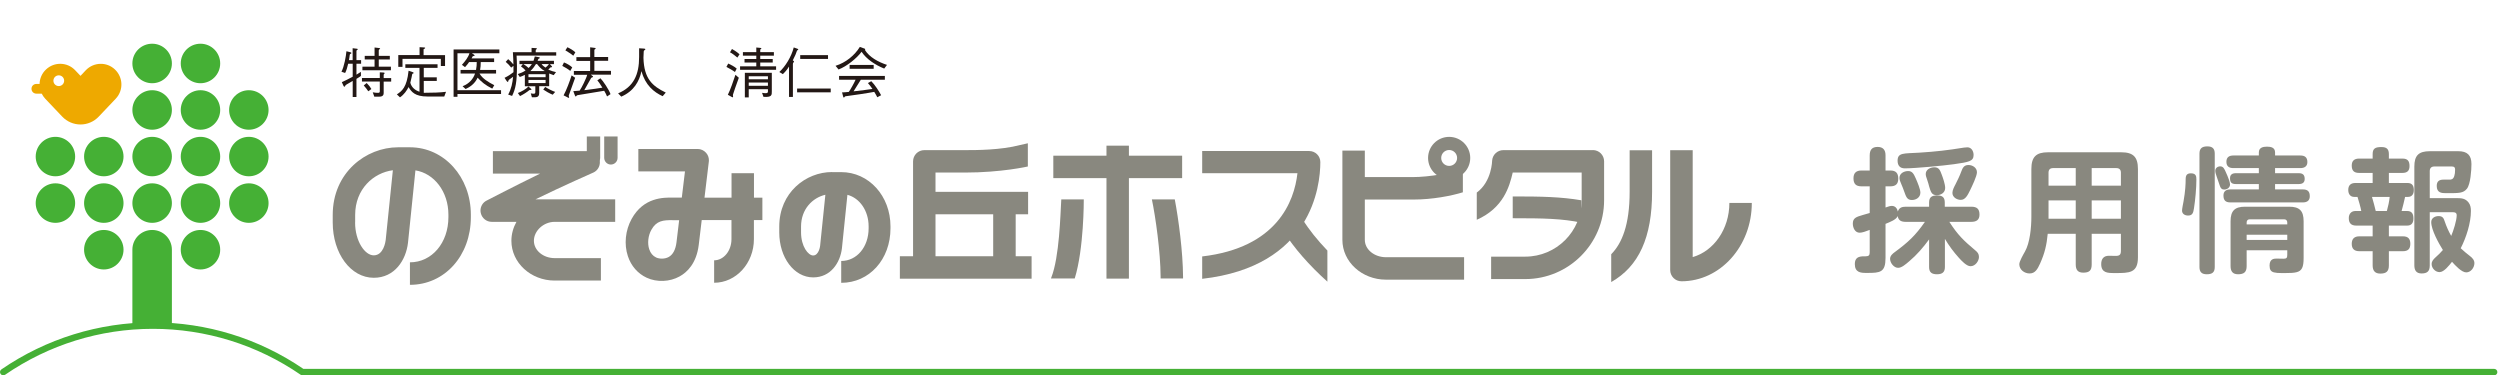 <svg width="373" height="56" viewBox="0 0 373 56" fill="none" xmlns="http://www.w3.org/2000/svg">
<path d="M0.212 55.112C-0.01 55.267 -0.068 55.566 0.087 55.788C0.241 56.009 0.54 56.067 0.762 55.913C7.284 51.436 14.907 49.062 22.809 49.062C30.711 49.062 38.343 51.436 44.856 55.913L44.981 56H372.124C372.394 56 372.606 55.788 372.606 55.517C372.606 55.247 372.394 55.035 372.124 55.035H45.261C38.613 50.5 30.856 48.098 22.809 48.098C14.762 48.098 6.889 50.529 0.212 55.112Z" fill="#45B035"/>
<path d="M25.646 9.465C25.646 11.096 24.324 12.418 22.703 12.418C21.082 12.418 19.751 11.096 19.751 9.465C19.751 7.834 21.073 6.522 22.703 6.522C24.334 6.522 25.646 7.844 25.646 9.465Z" fill="#45B035"/>
<path d="M32.853 9.465C32.853 11.096 31.532 12.418 29.911 12.418C28.29 12.418 26.968 11.096 26.968 9.465C26.968 7.834 28.29 6.522 29.911 6.522C31.532 6.522 32.853 7.844 32.853 9.465Z" fill="#45B035"/>
<path d="M25.646 16.412C25.646 18.033 24.324 19.355 22.703 19.355C21.082 19.355 19.751 18.033 19.751 16.412C19.751 14.791 21.073 13.46 22.703 13.46C24.334 13.46 25.646 14.781 25.646 16.412Z" fill="#45B035"/>
<path d="M32.853 16.412C32.853 18.033 31.532 19.355 29.911 19.355C28.29 19.355 26.968 18.033 26.968 16.412C26.968 14.791 28.29 13.46 29.911 13.46C31.532 13.46 32.853 14.781 32.853 16.412Z" fill="#45B035"/>
<path d="M40.07 16.412C40.07 18.033 38.748 19.355 37.127 19.355C35.506 19.355 34.185 18.033 34.185 16.412C34.185 14.791 35.506 13.46 37.127 13.46C38.748 13.46 40.07 14.781 40.07 16.412Z" fill="#45B035"/>
<path d="M11.212 23.359C11.212 24.989 9.89 26.302 8.269 26.302C6.648 26.302 5.326 24.98 5.326 23.359C5.326 21.738 6.648 20.416 8.269 20.416C9.89 20.416 11.212 21.738 11.212 23.359Z" fill="#45B035"/>
<path d="M18.43 23.359C18.43 24.989 17.108 26.302 15.487 26.302C13.866 26.302 12.544 24.98 12.544 23.359C12.544 21.738 13.866 20.416 15.487 20.416C17.108 20.416 18.43 21.738 18.43 23.359Z" fill="#45B035"/>
<path d="M25.646 23.359C25.646 24.989 24.324 26.302 22.703 26.302C21.082 26.302 19.751 24.98 19.751 23.359C19.751 21.738 21.073 20.416 22.703 20.416C24.334 20.416 25.646 21.738 25.646 23.359Z" fill="#45B035"/>
<path d="M32.853 23.359C32.853 24.989 31.532 26.302 29.911 26.302C28.29 26.302 26.968 24.98 26.968 23.359C26.968 21.738 28.29 20.416 29.911 20.416C31.532 20.416 32.853 21.738 32.853 23.359Z" fill="#45B035"/>
<path d="M40.07 23.359C40.07 24.989 38.748 26.302 37.127 26.302C35.506 26.302 34.185 24.98 34.185 23.359C34.185 21.738 35.506 20.416 37.127 20.416C38.748 20.416 40.07 21.738 40.07 23.359Z" fill="#45B035"/>
<path d="M11.212 30.306C11.212 31.936 9.89 33.248 8.269 33.248C6.648 33.248 5.326 31.927 5.326 30.306C5.326 28.685 6.648 27.353 8.269 27.353C9.89 27.353 11.212 28.675 11.212 30.306Z" fill="#45B035"/>
<path d="M18.43 30.306C18.43 31.937 17.108 33.249 15.487 33.249C13.866 33.249 12.544 31.927 12.544 30.306C12.544 28.685 13.866 27.354 15.487 27.354C17.108 27.354 18.43 28.675 18.43 30.306Z" fill="#45B035"/>
<path d="M25.646 30.306C25.646 31.936 24.324 33.248 22.703 33.248C21.082 33.248 19.751 31.927 19.751 30.306C19.751 28.685 21.073 27.353 22.703 27.353C24.334 27.353 25.646 28.675 25.646 30.306Z" fill="#45B035"/>
<path d="M32.853 30.306C32.853 31.937 31.532 33.249 29.911 33.249C28.29 33.249 26.968 31.927 26.968 30.306C26.968 28.685 28.29 27.354 29.911 27.354C31.532 27.354 32.853 28.675 32.853 30.306Z" fill="#45B035"/>
<path d="M40.07 30.306C40.07 31.936 38.748 33.248 37.127 33.248C35.506 33.248 34.185 31.927 34.185 30.306C34.185 28.685 35.506 27.353 37.127 27.353C38.748 27.353 40.07 28.675 40.07 30.306Z" fill="#45B035"/>
<path d="M18.43 37.253C18.43 38.883 17.108 40.205 15.487 40.205C13.866 40.205 12.544 38.883 12.544 37.253C12.544 35.622 13.866 34.31 15.487 34.31C17.108 34.31 18.43 35.632 18.43 37.253Z" fill="#45B035"/>
<path d="M19.751 48.831V37.253C19.751 35.622 21.073 34.31 22.703 34.31C24.334 34.31 25.646 35.632 25.646 37.253V48.831H19.751Z" fill="#45B035"/>
<path d="M32.853 37.253C32.853 38.883 31.532 40.205 29.911 40.205C28.29 40.205 26.968 38.883 26.968 37.253C26.968 35.622 28.29 34.31 29.911 34.31C31.532 34.31 32.853 35.632 32.853 37.253Z" fill="#45B035"/>
<path d="M113.757 29.491H112.493V25.844H109.145V29.491H105.111C105.449 26.683 105.758 24.107 105.758 24.107C105.758 24.04 105.768 23.972 105.768 23.904C105.768 23.499 105.623 23.104 105.343 22.795C105.025 22.438 104.571 22.226 104.089 22.226H95.241V25.574H102.198C102.082 26.577 101.966 27.542 101.725 29.481H100.432C99.004 29.462 96.023 29.423 94.238 32.665C93.302 34.363 93.089 36.438 93.678 38.213C94.16 39.68 95.154 40.818 96.486 41.436C98.001 42.14 99.93 42.063 101.397 41.243C102.516 40.625 103.915 39.303 104.253 36.534C104.253 36.534 104.446 34.904 104.697 32.829H109.135V35.685C109.135 37.422 107.977 38.84 106.549 38.84V42.188C109.82 42.188 112.483 39.275 112.483 35.685V32.829H113.747V29.481L113.757 29.491ZM100.934 36.148C100.799 37.239 100.413 37.982 99.776 38.339C99.168 38.676 98.367 38.638 97.894 38.416C97.402 38.184 97.055 37.769 96.862 37.181C96.573 36.303 96.698 35.164 97.18 34.296C97.943 32.916 98.946 32.829 100.393 32.849H100.731C100.731 32.849 101.281 32.849 101.329 32.849C101.175 34.142 100.934 36.148 100.934 36.148Z" fill="#89887F"/>
<path d="M243.143 22.409V28.613C243.143 33.582 241.986 36.312 240.394 37.933V42.082C244.542 39.728 246.491 35.386 246.491 28.623V22.419H243.143V22.409Z" fill="#89887F"/>
<path d="M249.193 22.409V40.288C249.193 41.214 249.946 41.967 250.872 41.967C256.661 41.967 261.37 36.727 261.37 30.282H258.022C258.022 34.199 255.677 37.47 252.551 38.358V22.409H249.203H249.193Z" fill="#89887F"/>
<path d="M124.128 25.67C120.259 25.67 116.265 28.709 116.265 33.804V34.672C116.265 38.435 118.484 41.387 121.33 41.387C123.935 41.387 125.354 39.207 125.614 37.055C125.614 37.055 126.251 30.88 126.434 29.066C128.267 29.549 129.599 31.44 129.599 33.775V34.064C129.599 36.843 127.843 38.937 125.508 38.937V42.198C129.705 42.198 132.86 38.705 132.86 34.064V33.775C132.86 29.23 129.628 25.68 125.508 25.68H124.147L124.128 25.67ZM119.516 34.672V33.804C119.516 31.198 121.234 29.5 123.144 29.057C123.009 30.407 122.363 36.66 122.363 36.66C122.363 36.718 122.179 38.117 121.32 38.117C120.587 38.117 119.516 36.775 119.516 34.662V34.672Z" fill="#89887F"/>
<path d="M87.56 23.547C87.56 24.097 88.004 24.551 88.554 24.551C89.104 24.551 89.548 24.107 89.548 23.547V20.363H87.551V23.547H87.56Z" fill="#89887F"/>
<path d="M90.147 20.363V23.547C90.147 24.097 90.59 24.551 91.14 24.551C91.69 24.551 92.144 24.107 92.144 23.547V20.363H90.147Z" fill="#89887F"/>
<path d="M82.746 33.099H91.786V29.742H79.89C83.932 27.764 88.564 25.728 88.564 25.728C89.152 25.448 89.5 24.85 89.5 24.223C89.5 24.097 89.48 23.972 89.451 23.846C89.278 23.084 88.602 22.553 87.821 22.553H73.541V25.901H80.584C76.542 27.879 72.624 29.915 72.624 29.915C72.036 30.195 71.689 30.793 71.689 31.421C71.689 31.546 71.708 31.671 71.737 31.797C71.91 32.559 72.586 33.099 73.367 33.099H77.053C76.58 33.948 76.3 34.913 76.3 35.926C76.3 39.197 79.195 41.86 82.755 41.86H89.654V38.512H82.755C81.047 38.512 79.658 37.354 79.658 35.926C79.658 34.431 81.105 33.099 82.755 33.099H82.746Z" fill="#89887F"/>
<path d="M153.914 38.232H134.26V41.581H153.914V38.232Z" fill="#89887F"/>
<path d="M148.183 30.919V39.438C148.183 40.365 148.935 41.108 149.861 41.108C150.788 41.108 151.54 40.355 151.54 39.438V30.919C151.54 29.992 150.788 29.25 149.861 29.25C148.935 29.25 148.183 30.002 148.183 30.919Z" fill="#89887F"/>
<path d="M151.714 28.623H136.952V31.971H153.393V28.623H151.714Z" fill="#89887F"/>
<path d="M152.197 21.637C149.312 22.399 145.684 22.399 143.947 22.399H137.907C136.981 22.399 136.229 23.152 136.229 24.078V41.243H139.577V25.747H143.938C149.428 25.747 153.355 24.84 153.355 24.84V21.377L152.197 21.637Z" fill="#89887F"/>
<path d="M213.068 23.567C213.068 25.294 214.477 26.712 216.214 26.712C217.951 26.712 219.359 25.303 219.359 23.567C219.359 21.83 217.951 20.421 216.214 20.421C214.477 20.421 213.068 21.83 213.068 23.567ZM215.027 23.567C215.027 22.91 215.558 22.38 216.214 22.38C216.87 22.38 217.401 22.91 217.401 23.567C217.401 24.223 216.87 24.753 216.214 24.753C215.558 24.753 215.027 24.223 215.027 23.567Z" fill="#89887F"/>
<path d="M200.284 22.467V35.791C200.284 39.062 203.198 41.725 206.787 41.725H218.443V38.377H206.787C205.051 38.377 203.632 37.219 203.632 35.791V22.467H200.284Z" fill="#89887F"/>
<path d="M194.37 32.762L191.523 34.537C193.058 36.997 195.325 39.583 198.046 42.024V37.383C196.56 35.83 195.296 34.267 194.37 32.762Z" fill="#89887F"/>
<path d="M225.698 29.298V32.559C230.31 32.559 233.137 32.617 235.955 33.225V29.886C232.877 29.365 230.05 29.308 225.698 29.308V29.298Z" fill="#89887F"/>
<path d="M237.663 22.399H224.3C223.431 22.399 222.708 23.065 222.63 23.924C222.63 23.962 222.592 27.079 220.334 28.729V32.791C224.309 31.035 225.216 27.831 225.699 25.738H235.984V29.877C235.984 34.518 232.211 38.29 227.57 38.29H222.476V41.638H227.57C234.054 41.638 239.332 36.361 239.332 29.877V24.069C239.332 23.142 238.579 22.39 237.653 22.39L237.663 22.399Z" fill="#89887F"/>
<path d="M218.26 25.091C216.851 25.795 213.32 26.423 210.705 26.423H203.449V29.771H210.936C213.696 29.771 216.552 29.221 218.26 28.69V25.101V25.091Z" fill="#89887F"/>
<path d="M168.434 21.733H165.086V41.571H168.434V21.733Z" fill="#89887F"/>
<path d="M176.375 23.229H157.155V26.577H176.375V23.229Z" fill="#89887F"/>
<path d="M158.343 29.751C158.208 32.047 158.063 38.358 156.857 41.397L156.799 41.551H160.349C161.729 37.093 161.7 29.876 161.7 29.751H158.352H158.343Z" fill="#89887F"/>
<path d="M176.511 41.262C176.492 37.624 175.845 32.713 175.276 29.751H171.86C172.41 32.356 173.144 37.595 173.163 41.271V41.551H176.511V41.252V41.262Z" fill="#89887F"/>
<path d="M59.396 21.975C54.601 21.975 49.642 25.747 49.642 32.067V33.196C49.642 37.827 52.334 41.445 55.768 41.445C58.875 41.445 60.573 38.821 60.873 36.216C60.873 36.216 61.837 26.837 61.982 25.419C64.79 25.873 66.903 28.603 66.903 32.028V32.395C66.903 36.245 64.433 39.139 61.162 39.139V42.497C66.343 42.497 70.251 38.155 70.251 32.395V32.028C70.251 26.394 66.256 21.975 61.162 21.975H59.396ZM52.99 33.196V32.067C52.99 28.198 55.73 25.776 58.615 25.4C58.518 26.336 57.544 35.82 57.544 35.82C57.515 36.052 57.235 38.097 55.759 38.097C54.447 38.097 52.98 36.004 52.98 33.196H52.99Z" fill="#89887F"/>
<path d="M196.994 24.184C196.994 23.267 196.251 22.534 195.335 22.534H179.366V25.844H193.578C193.106 30.07 190.52 36.959 179.366 38.261V41.6C195.663 39.747 196.994 27.831 196.994 24.184Z" fill="#89887F"/>
<path d="M17.154 10.372C15.929 9.195 13.98 9.253 12.803 10.478C12.803 10.478 12.35 10.951 12.012 11.318C11.665 10.96 11.211 10.478 11.211 10.478C10.043 9.243 8.095 9.195 6.86 10.372C6.242 10.951 5.924 11.732 5.904 12.524H5.422C5.017 12.524 4.698 12.842 4.698 13.247C4.698 13.652 5.017 13.971 5.422 13.971H6.223C6.358 14.241 6.531 14.492 6.744 14.723L9.291 17.406C9.995 18.149 10.989 18.573 12.012 18.573C13.035 18.573 14.019 18.149 14.723 17.406L17.27 14.723C18.438 13.488 18.39 11.549 17.154 10.372ZM8.77 12.842C8.326 12.842 7.969 12.485 7.969 12.041C7.969 11.597 8.326 11.24 8.77 11.24C9.214 11.24 9.571 11.597 9.571 12.041C9.571 12.485 9.214 12.842 8.77 12.842Z" fill="#EEA900"/>
<path d="M55.894 7.087L56.541 7.164C56.656 7.183 56.714 7.203 56.714 7.27C56.714 7.367 56.511 7.309 56.511 7.531V8.332H58.161V8.872H56.511V9.943H58.325V10.483H54.071V9.943H55.884V8.872H54.418V8.332H55.884V7.087H55.894ZM55.836 14.391L55.614 13.773C55.904 13.841 56.27 13.851 56.434 13.851C56.598 13.851 56.666 13.783 56.666 13.6V12.162H54.003V11.641H56.666V10.792L57.235 10.821C57.322 10.821 57.38 10.85 57.38 10.946C57.38 11.033 57.245 10.985 57.245 11.197V11.651H58.364V12.172H57.245V13.899C57.245 14.188 57.09 14.42 56.608 14.42H55.836V14.391ZM54.707 12.384C55.006 12.673 55.276 13.03 55.412 13.281L54.949 13.619C54.794 13.368 54.514 13.021 54.273 12.751L54.698 12.394L54.707 12.384ZM53.202 14.468H52.623V12.075C52.199 12.326 51.822 12.538 51.707 12.606C51.456 12.741 51.523 12.886 51.427 12.924C51.33 12.973 51.282 12.876 51.234 12.78L51.002 12.258C51.436 12.066 52.035 11.766 52.623 11.448V9.509H51.948C51.832 10.03 51.678 10.541 51.494 10.888L50.944 10.705C51.359 9.914 51.62 8.399 51.687 7.647L52.276 7.791C52.382 7.82 52.45 7.868 52.421 7.955C52.401 8.032 52.208 7.994 52.179 8.196C52.16 8.361 52.131 8.621 52.064 8.968H52.614V7.193L53.25 7.27C53.347 7.27 53.376 7.299 53.376 7.376C53.376 7.454 53.183 7.434 53.183 7.618V8.968H53.877V9.509H53.183V11.139C53.434 10.995 53.656 10.84 53.849 10.724V11.332C53.723 11.419 53.482 11.593 53.183 11.766V14.478L53.202 14.468Z" fill="#231815"/>
<path d="M62.599 7.039L63.092 7.068C63.294 7.068 63.439 7.087 63.439 7.154C63.439 7.27 63.198 7.289 63.198 7.367V8.225H66.401V9.846H65.774V8.785H60.052V9.972H59.425V8.216H62.599V7.039ZM62.599 10.126H60.477V9.586H65.282V10.126H63.227V11.535H65.166V12.075H63.227V13.841C63.304 13.841 63.429 13.841 63.507 13.841C64.452 13.841 65.706 13.812 66.546 13.696L66.285 14.4H63.777C61.905 14.4 61.374 13.696 60.959 12.992C60.679 13.532 60.284 14.111 59.676 14.526L59.213 14.082C59.956 13.59 60.699 13.059 60.959 10.551L61.422 10.705C61.586 10.763 61.721 10.792 61.712 10.898C61.693 11.014 61.529 10.917 61.49 11.11C61.451 11.274 61.413 11.631 61.22 12.345C61.403 13.05 61.953 13.484 62.59 13.686V10.107L62.599 10.126Z" fill="#231815"/>
<path d="M71.544 10.975C71.988 11.737 72.856 12.249 73.744 12.712L73.445 13.223C72.412 12.712 71.824 12.21 71.264 11.593C70.782 12.606 70 13.03 69.469 13.281L69.016 12.866C70.077 12.451 70.608 11.737 70.878 10.975H68.717V10.435H71.023C71.11 10.001 71.129 9.624 71.129 9.258H69.99C69.826 9.509 69.633 9.74 69.383 10.02L68.919 9.673C69.392 9.142 69.884 8.524 70.039 7.945H68.254V13.455H74.757V14.024H68.254V14.439H67.675V7.376H74.506V7.945H70.434V7.974C70.54 8.023 70.618 8.09 70.675 8.129C70.733 8.177 70.859 8.254 70.791 8.331C70.733 8.418 70.598 8.283 70.502 8.438C70.463 8.515 70.415 8.592 70.357 8.717H73.724V9.258H71.727C71.727 9.711 71.698 10.078 71.631 10.435H74.014V10.975H71.563H71.544Z" fill="#231815"/>
<path d="M80.131 9.557C80.468 9.991 80.767 10.319 81.25 10.579V10.599H79.137C79.513 10.242 79.774 9.875 79.966 9.557H80.131ZM79.88 14.506C80.314 14.506 80.449 14.217 80.449 13.899V12.857H81.935V10.965C82.157 11.052 82.369 11.139 82.61 11.216L82.958 10.763C82.601 10.695 82.205 10.56 81.8 10.386L82.118 10.078C82.195 9.991 82.292 10.078 82.35 10.01C82.398 9.962 82.35 9.885 82.292 9.836L82.041 9.566H82.649V9.074H80.208L80.295 8.862C80.372 8.679 80.516 8.737 80.536 8.669C80.565 8.592 80.497 8.553 80.42 8.534L79.793 8.418C79.735 8.659 79.677 8.862 79.6 9.074H77.506V9.566H78.008L77.728 9.904C77.969 10.068 78.249 10.319 78.413 10.512C78.085 10.743 77.68 10.917 77.255 11.052L77.554 11.486C77.844 11.399 78.075 11.284 78.307 11.168V12.866H79.87V13.744C79.87 13.889 79.822 13.985 79.629 13.985C79.436 13.985 79.339 13.956 79.195 13.927L79.359 14.516H79.88V14.506ZM81.404 11.515H78.847V11.072H81.404V11.515ZM81.404 12.393H78.847V11.93H81.404V12.393ZM79.359 9.557C79.224 9.779 79.06 9.962 78.867 10.145C78.664 9.962 78.394 9.73 78.114 9.576V9.557H79.359ZM81.906 9.557C81.732 9.779 81.607 9.923 81.385 10.087C81.134 9.914 80.931 9.75 80.806 9.557H81.906ZM77.593 14.333C78.046 14.12 78.712 13.686 78.944 13.474C79.069 13.368 79.214 13.455 79.281 13.387C79.31 13.339 79.301 13.31 79.233 13.252L78.847 12.905C78.481 13.291 77.834 13.657 77.265 13.879L77.593 14.342V14.333ZM76.609 9.817V10.772C76.165 11.11 75.866 11.322 75.277 11.612L75.586 12.075C75.663 12.181 75.721 12.258 75.789 12.2C75.914 12.104 75.76 12.027 76.001 11.853L76.551 11.457C76.474 12.355 76.29 13.262 75.818 14.111L76.406 14.313C76.937 13.223 77.13 12.2 77.13 9.875C77.13 9.422 77.101 8.804 77.072 8.293H82.987V7.801H79.928V7.521C79.928 7.328 80.102 7.376 80.102 7.289C80.102 7.202 80.044 7.183 79.966 7.183L79.31 7.145V7.791H76.522C76.57 8.515 76.599 9.151 76.599 9.576L76.58 9.595C76.329 9.287 76.107 9.065 75.818 8.823L75.451 9.229C75.818 9.547 76.02 9.759 76.271 10.087L76.599 9.827L76.609 9.817ZM81.047 13.358C81.308 13.551 82.099 14.005 82.466 14.13L82.832 13.715C82.436 13.58 81.723 13.223 81.346 12.972L81.047 13.368V13.358Z" fill="#231815"/>
<path d="M85.283 11.255C84.984 12.172 84.53 13.416 84.087 14.227L84.569 14.468C84.694 14.536 84.858 14.661 84.907 14.565C84.945 14.478 84.82 14.352 84.868 14.217L85.814 11.602L85.293 11.255H85.283ZM91.091 14.053C90.879 13.416 89.972 12.056 89.586 11.68L89.123 11.979C89.277 12.162 89.576 12.577 89.876 13.079C89.49 13.156 88.284 13.32 87.174 13.455L88.197 11.641C88.264 11.525 88.438 11.564 88.477 11.467C88.505 11.39 88.39 11.342 88.322 11.274L88.158 11.159V11.139H91.159V10.57H88.679V9.075H90.734V8.505H88.679V7.444C88.679 7.357 88.862 7.347 88.862 7.241C88.862 7.135 88.843 7.164 88.66 7.135L88.052 7.058V8.525H85.997V9.094H88.052V10.589H85.621V11.159H87.608C87.521 11.602 86.74 13.194 86.479 13.523L85.534 13.6L85.756 14.188C85.804 14.314 85.843 14.4 85.91 14.391C85.978 14.391 86.007 14.227 86.171 14.198C86.325 14.169 89.702 13.629 90.146 13.542C90.348 13.88 90.493 14.179 90.57 14.391L91.091 14.043V14.053ZM84.366 7.521C84.665 7.695 85.273 8.081 85.534 8.312L85.843 7.811C85.582 7.54 85.042 7.222 84.656 7.048L84.357 7.511L84.366 7.521ZM83.903 9.837C84.241 10.001 84.858 10.377 85.08 10.58L85.379 10.059C85.157 9.817 84.482 9.422 84.144 9.316L83.894 9.827L83.903 9.837Z" fill="#231815"/>
<path d="M95.366 7.203C95.723 7.232 95.935 7.241 96.08 7.251C96.215 7.251 96.283 7.289 96.283 7.357C96.283 7.492 96.041 7.444 96.041 7.733C96.041 7.946 96.003 8.457 96.003 8.621C96.08 11.786 97.373 12.857 99.332 13.812L98.868 14.352C97.556 13.754 96.263 12.683 95.723 10.647H95.704C95.366 12.133 94.604 13.58 92.694 14.42L92.221 13.928C94.527 12.963 95.356 11.149 95.356 8.505V7.203H95.366Z" fill="#231815"/>
<path d="M114.576 12.799H111.711V12.316H114.576V12.799ZM114.576 13.32C114.576 13.822 114.702 14.005 113.698 13.851L113.91 14.449C115.194 14.536 115.155 14.169 115.155 13.6V10.86H111.132V14.536H111.711V13.31H114.576V13.32ZM114.576 11.824H111.711V11.38H114.576V11.824ZM108.913 7.801C109.26 7.965 109.81 8.409 110.012 8.592L110.34 8.1C110.022 7.801 109.549 7.492 109.212 7.309L108.913 7.811V7.801ZM108.382 9.981C108.7 10.155 109.395 10.531 109.655 10.744L109.916 10.232C109.588 9.933 108.98 9.624 108.652 9.48L108.382 9.981ZM109.723 11.168C109.482 11.921 108.922 13.523 108.594 14.14C108.594 14.14 108.913 14.333 109.057 14.4C109.202 14.478 109.327 14.574 109.366 14.478C109.405 14.4 109.318 14.236 109.366 14.092C109.405 13.937 109.887 12.538 110.234 11.602L109.723 11.159V11.168ZM115.792 10.416V9.895H113.428V9.325H115.29V8.804H113.428V8.303H115.464V7.782H113.428V7.405C113.428 7.338 113.592 7.328 113.592 7.251C113.592 7.145 113.515 7.154 113.351 7.135C113.196 7.106 112.839 7.087 112.839 7.087V7.782H110.842V8.303H112.839V8.804H111.083V9.325H112.839V9.895H110.418V10.416H115.782H115.792Z" fill="#231815"/>
<path d="M119.391 8.795V8.225H123.54V8.795H119.391ZM118.928 13.773V13.204H123.945V13.773H118.928ZM117.722 9.952H117.702C117.432 10.406 117.152 10.724 116.795 11.062L116.274 10.744C117.152 9.943 118.079 8.476 118.426 7.077C118.687 7.174 118.899 7.251 118.995 7.28C119.072 7.309 119.121 7.338 119.092 7.405C119.044 7.492 118.957 7.463 118.899 7.598C118.812 7.888 118.6 8.409 118.281 9.007C118.416 9.094 118.465 9.113 118.465 9.2C118.465 9.287 118.301 9.335 118.301 9.538V14.458H117.722V9.952Z" fill="#231815"/>
<path d="M124.669 9.817C126.213 9.335 127.515 8.254 128.287 7C128.702 7.135 128.866 7.203 128.963 7.241C129.069 7.28 129.136 7.338 129.049 7.463C129.725 8.534 131.018 9.248 132.34 9.682L131.925 10.232C130.583 9.692 129.262 8.814 128.548 7.724C127.824 8.708 126.309 9.914 125.113 10.367L124.669 9.827V9.817ZM126.763 10.261V9.692H130.352V10.261H126.763ZM130.892 14.516C130.834 14.362 130.651 14.063 130.439 13.706C129.869 13.831 126.618 14.323 126.155 14.362C126.02 14.381 126.01 14.526 125.933 14.545C125.856 14.574 125.807 14.497 125.798 14.41C125.769 14.333 125.692 14.053 125.634 13.783C125.827 13.783 126.174 13.764 126.637 13.715C126.878 13.397 127.448 12.365 127.65 11.901H125.19V11.332H132.021V11.901H128.432C128.046 12.529 127.554 13.32 127.351 13.629C128.48 13.503 129.754 13.339 130.169 13.271C129.937 12.934 129.705 12.625 129.493 12.393L129.995 12.114C130.526 12.635 131.182 13.658 131.461 14.207L130.902 14.507L130.892 14.516Z" fill="#231815"/>
<path d="M287.82 35.72C286.96 36.9 285.98 38.04 284.86 38.98C284.3 39.46 283.72 39.96 283.2 39.96C282.56 39.96 282 39.22 282 38.62C282 38.16 282.38 37.84 282.72 37.6C284.72 36.12 285.76 35.16 287.2 33.1H284.34C283.7 33.1 283.24 32.92 283.14 32.24C282.9 32.8 281.98 33.12 281.32 33.4V38.48C281.32 40.64 280.52 40.72 278.62 40.72H278.42C277.64 40.72 276.74 40.66 276.74 39.4C276.74 38.46 277.28 38.24 278.12 38.24H278.36C278.82 38.24 278.96 38.08 278.96 37.64V34.3C278.4 34.52 277.84 34.72 277.46 34.72C276.76 34.72 276.44 33.98 276.44 33.36C276.44 32.54 276.94 32.36 277.92 32.08C278.22 32 278.56 31.9 278.96 31.78V27.8H277.72C276.9 27.8 276.54 27.42 276.54 26.6C276.54 25.8 276.96 25.44 277.72 25.44H278.96V23.2C278.96 22.38 279.28 21.92 280.14 21.92C280.96 21.92 281.32 22.38 281.32 23.16V25.44H282.04C282.88 25.44 283.22 25.84 283.22 26.66C283.22 27.46 282.82 27.8 282.04 27.8H281.32V30.96C281.74 30.8 282.04 30.72 282.26 30.72C282.78 30.72 283.06 31.1 283.16 31.56C283.34 30.98 283.78 30.84 284.34 30.84H287.82V30.22C287.82 29.38 288.26 29.16 289.04 29.16C289.8 29.16 290.16 29.44 290.16 30.22V30.84H294.12C294.96 30.84 295.34 31.18 295.34 32.02C295.34 32.82 294.86 33.1 294.12 33.1H290.84C292.1 35.06 292.98 35.9 294.72 37.36C295.06 37.64 295.26 37.88 295.26 38.34C295.26 38.92 294.74 39.72 294 39.72C293.4 39.72 292.64 38.88 292.26 38.46C291.48 37.6 290.76 36.62 290.18 35.64V39.84C290.18 40.62 289.78 40.92 289 40.92C288.22 40.92 287.82 40.64 287.82 39.84V35.72ZM293.54 21.98C294.14 21.98 294.46 22.56 294.46 23.12C294.46 24.08 293.74 24.18 291.52 24.5C289.94 24.72 285.72 25.12 284.2 25.12C283.48 25.12 283.12 24.7 283.12 23.98C283.12 22.74 284.06 22.92 286.32 22.78C288.86 22.62 290.56 22.42 293.04 22.02C293.2 22 293.38 21.98 293.54 21.98ZM291.3 28.78C291.3 28.36 291.56 27.88 291.76 27.5C292.06 26.9 292.38 26.26 292.62 25.6C292.82 25.06 293.02 24.62 293.7 24.62C294.3 24.62 294.96 25.02 294.96 25.7C294.96 26.28 294.22 27.8 293.94 28.38C293.56 29.16 293.22 29.82 292.54 29.82C291.98 29.82 291.3 29.44 291.3 28.78ZM287.32 25.96C287.32 25.3 288 24.96 288.6 24.96C289.3 24.96 289.46 25.4 289.7 26.04C289.9 26.56 290.22 27.5 290.22 28.04C290.22 28.74 289.6 29.12 288.96 29.12C288.22 29.12 288.08 28.66 287.84 27.86C287.76 27.56 287.68 27.22 287.54 26.84C287.38 26.42 287.32 26.16 287.32 25.96ZM283.4 26.54C283.4 25.86 284.1 25.52 284.7 25.52C285.34 25.52 285.54 25.98 285.84 26.64C286.12 27.28 286.52 28.24 286.52 28.74C286.52 29.44 285.9 29.84 285.26 29.84C284.54 29.84 284.4 29.4 284.08 28.5C283.98 28.2 283.84 27.86 283.68 27.48C283.5 27.08 283.4 26.8 283.4 26.54ZM316.44 34.88H312.08V39.46C312.08 40.38 311.7 40.68 310.82 40.68C310 40.68 309.7 40.24 309.7 39.46V34.88H305.52C305.36 36.56 305.08 37.76 304.38 39.32C304 40.16 303.64 40.8 302.82 40.8C302.04 40.8 301.28 40.24 301.28 39.42C301.28 39 301.88 37.96 302.12 37.54C302.86 36.24 303.08 33.98 303.08 32.32V25.22C303.08 23.42 303.78 22.72 305.56 22.72H316.48C318.28 22.72 318.98 23.42 318.98 25.22V38.4C318.98 40.74 317.7 40.74 315.6 40.74H315.42C314.44 40.74 313.5 40.7 313.5 39.4C313.5 38.64 313.86 38.16 314.64 38.16C314.98 38.16 315.32 38.18 315.66 38.18C316.24 38.18 316.44 38 316.44 37.42V34.88ZM309.7 27.7V25.08H306.32C305.86 25.08 305.64 25.32 305.64 25.76V27.7H309.7ZM312.08 27.7H316.44V25.76C316.44 25.32 316.2 25.08 315.76 25.08H312.08V27.7ZM309.7 29.9H305.64V32.64H309.7V29.9ZM316.44 29.9H312.08V32.64H316.44V29.9ZM330.44 22.92V39.84C330.44 40.66 330.04 40.92 329.24 40.92C328.5 40.92 328.16 40.58 328.16 39.84V22.92C328.16 22.12 328.56 21.84 329.34 21.84C330.1 21.84 330.44 22.18 330.44 22.92ZM339.44 23.2H343.22C343.88 23.2 344.26 23.48 344.26 24.18C344.26 24.82 343.82 25.08 343.22 25.08H339.44V25.84H342.98C343.58 25.84 343.86 26.1 343.86 26.7C343.86 27.26 343.5 27.46 342.98 27.46H339.44V28.26H343.58C344.3 28.26 344.62 28.56 344.62 29.28C344.62 29.94 344.2 30.2 343.58 30.2H332.78C332.06 30.2 331.74 29.9 331.74 29.16C331.74 28.5 332.18 28.26 332.78 28.26H337.02V27.46H333.58C332.94 27.46 332.72 27.2 332.72 26.58C332.72 26.04 333.08 25.84 333.58 25.84H337.02V25.08H333.22C332.58 25.08 332.18 24.82 332.18 24.14C332.18 23.46 332.58 23.2 333.22 23.2H337.02V22.74C337.02 22.02 337.64 21.88 338.24 21.88C338.84 21.88 339.44 22.02 339.44 22.74V23.2ZM331.26 24.82C331.72 24.82 331.88 25.2 332.1 25.7C332.22 25.96 332.44 26.46 332.58 26.88C332.66 27.14 332.72 27.36 332.72 27.52C332.72 27.98 332.3 28.28 331.86 28.28C331.52 28.28 331.36 28.14 331.22 27.78C331.08 27.4 330.88 26.76 330.72 26.32C330.62 26.04 330.52 25.72 330.52 25.5C330.52 25.08 330.86 24.82 331.26 24.82ZM326.88 25.86C327.66 25.86 327.7 26.3 327.7 26.8C327.7 28.04 327.54 29.84 327.34 31.08C327.24 31.72 327.14 32.16 326.46 32.16C326 32.16 325.56 31.92 325.56 31.42C325.56 31.18 325.72 30.36 325.78 30.06C326.06 28.5 326.1 27.4 326.1 26.74C326.1 26.14 326.3 25.86 326.88 25.86ZM341.26 37.34H335.2V39.7C335.2 40.6 334.8 40.92 333.92 40.92C333.12 40.92 332.8 40.48 332.8 39.7V33.02C332.8 31.46 333.42 30.84 334.96 30.84H341.54C343.1 30.84 343.7 31.46 343.7 33.02V38.48C343.7 39.88 343.44 40.42 342.62 40.62C342.22 40.72 341.68 40.74 341 40.74H340.36C339.92 40.74 339.6 40.72 339.28 40.64C338.82 40.52 338.62 40.24 338.62 39.62C338.62 38.62 339.28 38.58 339.66 38.58C340.02 38.58 340.36 38.6 340.7 38.6C341.14 38.6 341.26 38.48 341.26 38.04V37.34ZM341.26 33.48V33.2C341.26 32.9 341.1 32.72 340.78 32.72H335.66C335.36 32.72 335.2 32.9 335.2 33.2V33.48H341.26ZM341.26 35.02H335.2V35.8H341.26V35.02ZM356.42 23.66H358.44C359.22 23.66 359.5 24.02 359.5 24.78C359.5 25.5 359.14 25.8 358.44 25.8H356.42V27.3H359.18C359.9 27.3 360.14 27.7 360.14 28.36C360.14 28.94 359.88 29.38 359.26 29.38H358.84C358.7 30.08 358.5 30.78 358.32 31.48H359.14C359.88 31.48 360.08 31.94 360.08 32.6C360.08 33.24 359.82 33.66 359.14 33.66H356.42V35.26H358.52C359.28 35.26 359.62 35.62 359.62 36.38C359.62 37.12 359.28 37.48 358.52 37.48H356.42V39.6C356.42 40.5 356.02 40.82 355.14 40.82C354.34 40.82 354 40.38 354 39.6V37.48H352.02C351.28 37.48 350.88 37.14 350.88 36.38C350.88 35.62 351.28 35.26 352.02 35.26H354V33.66H351.56C350.8 33.66 350.44 33.3 350.44 32.54C350.44 31.92 350.8 31.48 351.44 31.48H352.3C352.2 30.92 351.92 29.94 351.74 29.38H351.26C350.64 29.38 350.36 28.92 350.36 28.34C350.36 27.64 350.74 27.3 351.44 27.3H354V25.8H351.98C351.22 25.8 350.88 25.46 350.88 24.7C350.88 23.98 351.28 23.66 351.98 23.66H354V22.98C354 22.12 354.44 21.94 355.32 21.94C356.08 21.94 356.42 22.24 356.42 23V23.66ZM367.14 37.04C367.66 37.52 368.02 37.82 368.44 38.14C368.9 38.48 369.18 38.82 369.18 39.26C369.18 39.92 368.66 40.64 367.96 40.64C367.28 40.64 366.34 39.62 365.84 39.06C365.4 39.62 364.64 40.6 363.98 40.6C363.36 40.6 362.8 40.02 362.8 39.4C362.8 38.96 363.08 38.68 363.38 38.4C363.74 38.08 364.18 37.66 364.48 37.3C363.86 36.32 362.74 34.3 362.74 33.14C362.74 32.54 363.28 32.24 363.84 32.24C364.44 32.24 364.6 32.54 364.76 33.06C365.02 33.82 365.32 34.5 365.72 35.2C366.04 34.46 366.54 32.9 366.54 32.12C366.54 31.72 366.26 31.66 365.94 31.66H362.52V39.6C362.52 40.46 362.16 40.8 361.3 40.8C360.5 40.8 360.22 40.32 360.22 39.58V24.86C360.22 23.2 360.86 22.56 362.54 22.56H366.78C368.1 22.56 368.74 23.14 368.74 24.48C368.74 25.38 368.6 27.5 368.06 28.16C367.52 28.82 366.94 28.82 365.14 28.82H364.9C364.28 28.82 363.56 28.76 363.56 27.74C363.56 27.06 363.92 26.8 364.56 26.8H365.48C365.7 26.8 366.02 26.78 366.18 26.26C366.26 26 366.3 25.74 366.3 25.3C366.3 24.96 366.16 24.84 365.82 24.84H363.2C362.76 24.84 362.52 25.08 362.52 25.52V29.56H366.6C367.28 29.56 367.84 29.62 368.3 30.2C368.6 30.58 368.66 31.02 368.66 31.48C368.66 33.28 367.96 35.44 367.14 37.04ZM356.54 29.38H353.9C354.1 30.08 354.3 30.78 354.46 31.48H356.12C356.3 30.86 356.48 30.02 356.54 29.38Z" fill="#89887F"/>
</svg>
